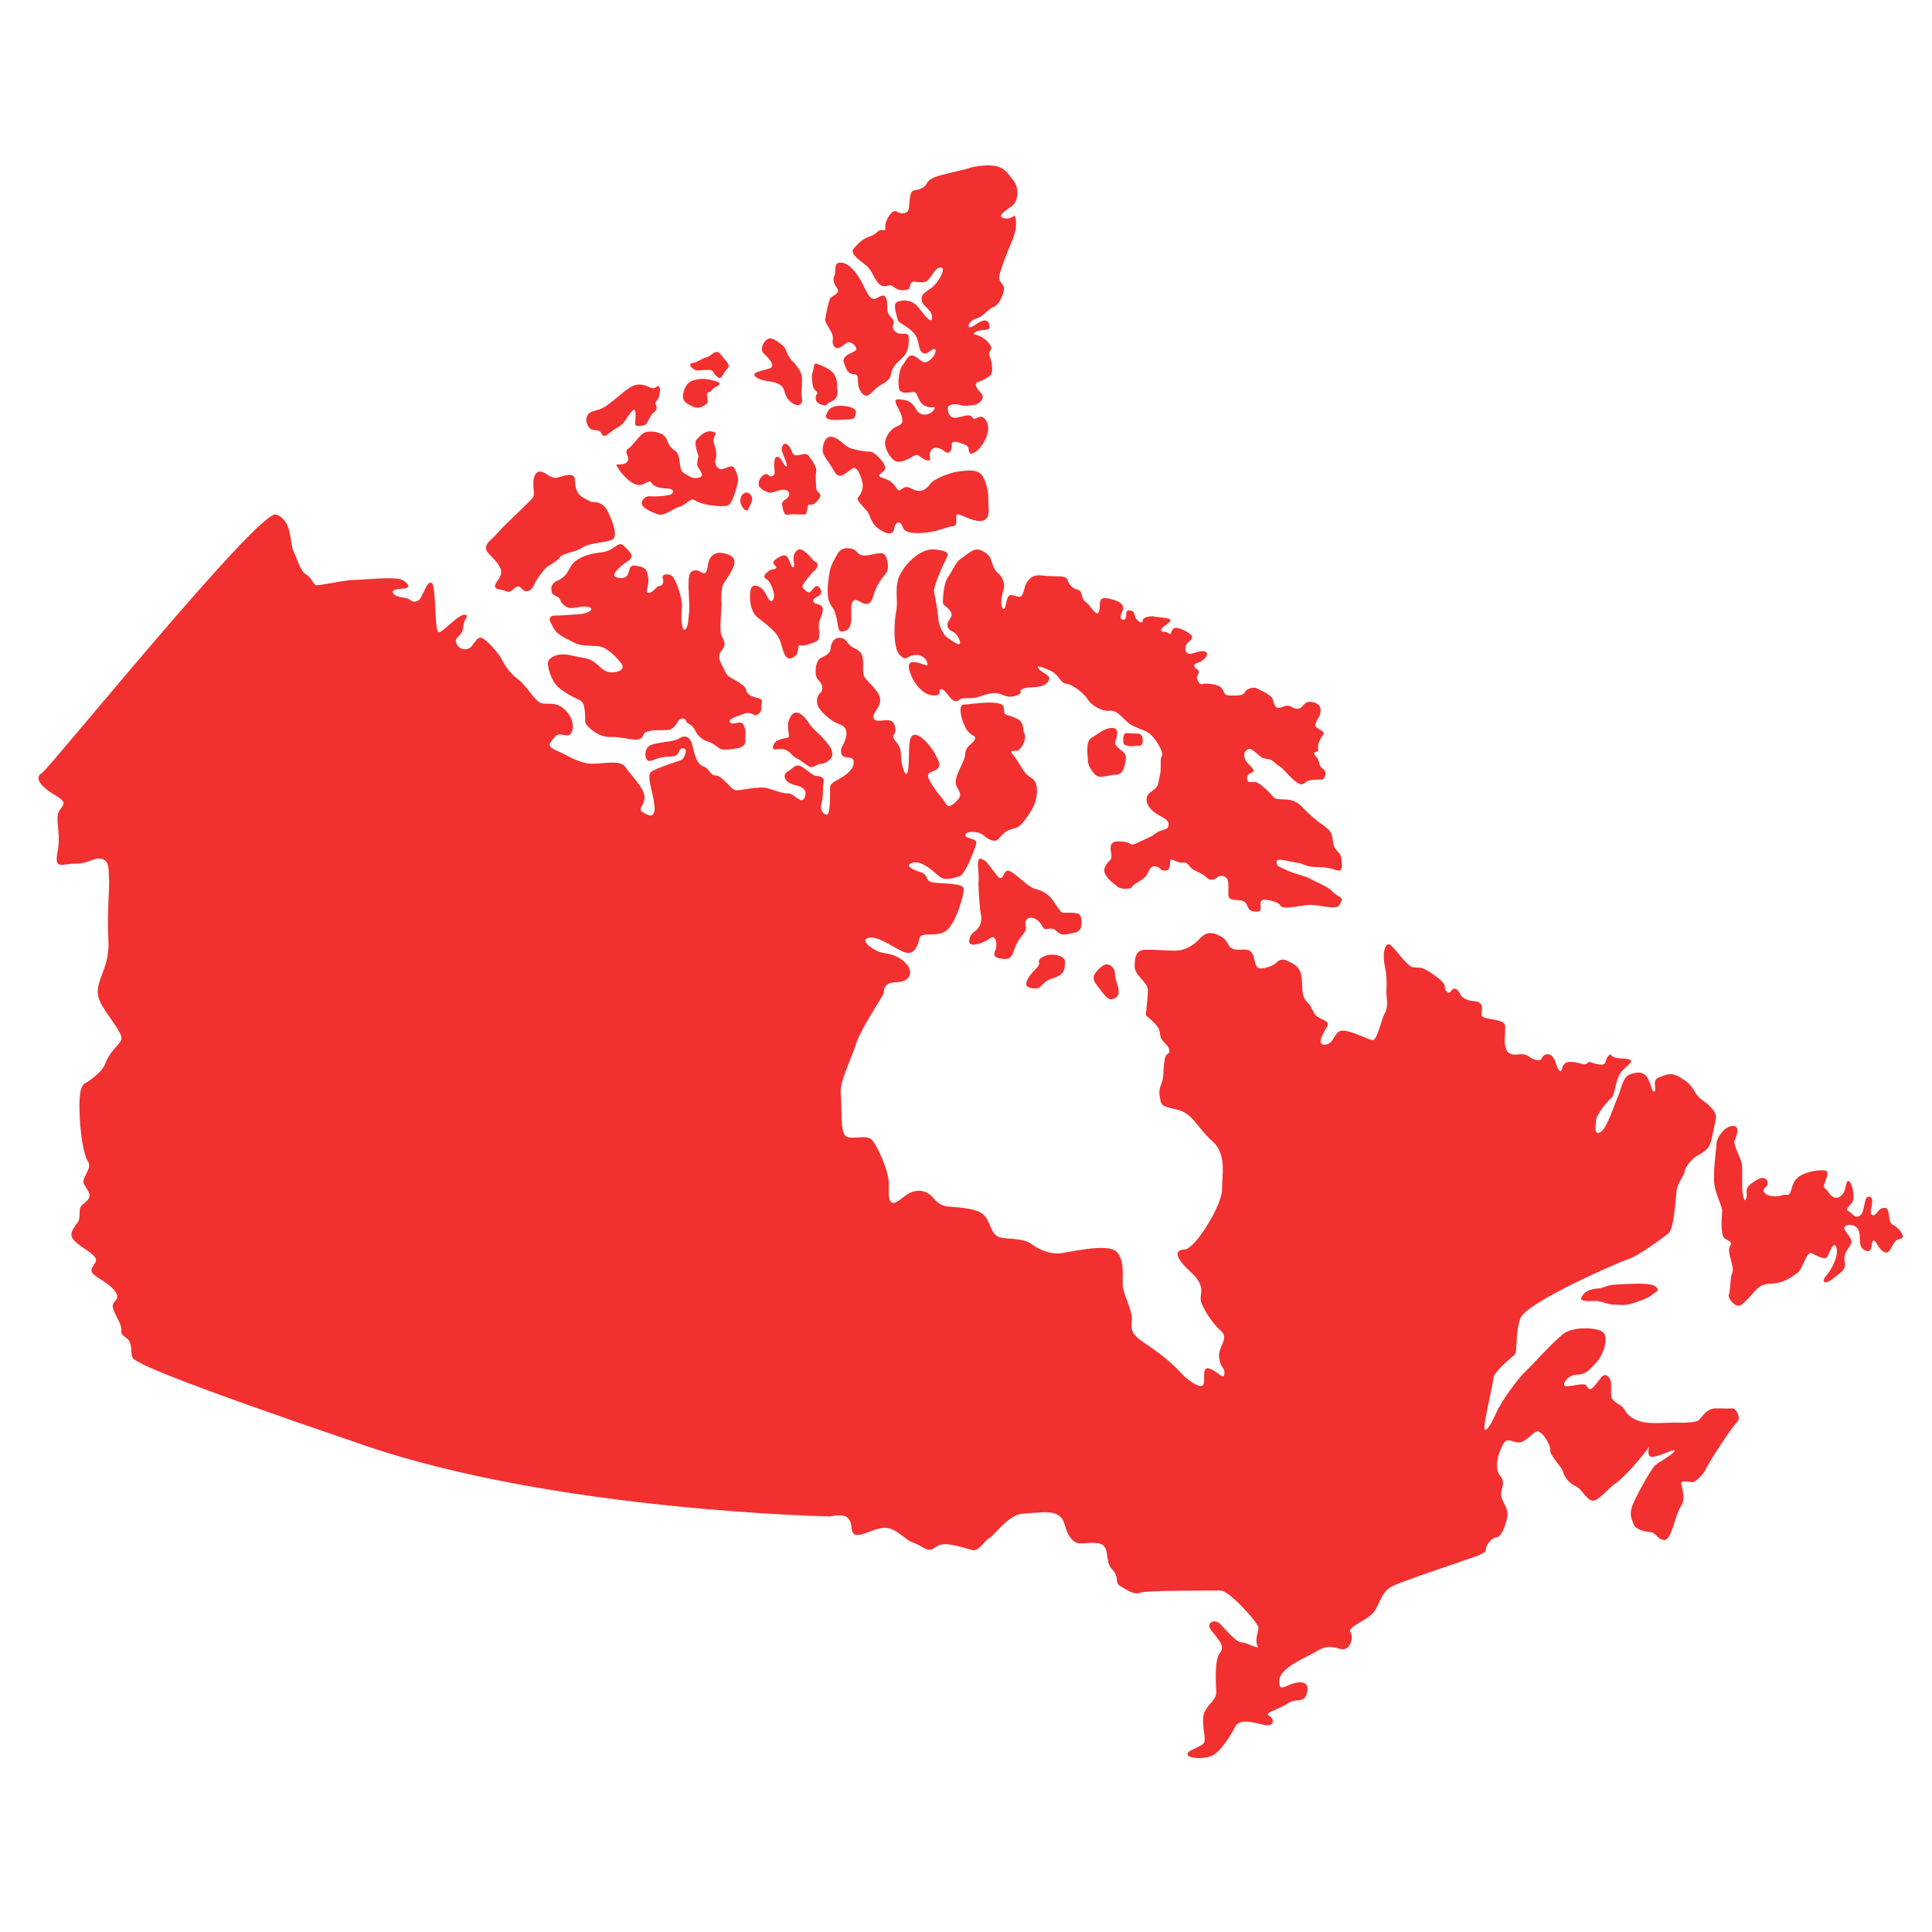 <svg version="1.0" preserveAspectRatio="xMidYMid meet" height="1000" viewBox="0 0 750 750" zoomAndPan="magnify" width="1000" xmlns:xlink="http://www.w3.org/1999/xlink" xmlns="http://www.w3.org/2000/svg"><path fill-rule="nonzero" fill-opacity="1" d="M 322.234 588.676 C 322.234 588.676 216.508 586.656 141.859 561.227 C 67.207 535.801 52.691 529.125 51.52 527.105 C 50.348 525.086 51.879 521.363 49.008 519.391 C 46.141 517.418 47.508 517.309 46.969 515.02 C 46.43 512.73 43.676 508.965 43.742 506.883 C 43.805 504.801 47.707 504.254 43.742 500.219 C 39.777 496.18 34.527 495.176 35.668 492.422 C 36.812 489.664 39.57 489.188 33.324 485.086 C 27.074 480.984 26.922 479.5 28.672 476.66 C 30.418 473.82 30.891 474.438 30.891 470.941 C 30.891 467.445 32.031 468.184 34.188 465.625 C 36.34 463.066 31.84 460.449 32.426 458.164 C 33.012 455.875 35.652 452.848 34.188 450.965 C 32.719 449.082 31.359 441.547 30.961 434.016 C 30.559 426.48 30.961 421.57 33.043 420.492 C 35.125 419.41 39.699 415.984 40.777 413.094 C 41.859 410.199 43.266 408.316 45.684 405.695 C 48.102 403.07 47.5 402.062 43.602 396.348 C 39.699 390.633 36.941 387.484 38.285 382.238 C 39.629 376.992 42.594 373.293 42.051 364.344 C 41.512 355.398 42.594 343.43 42.32 341.004 C 42.051 338.582 42.793 333.875 39.297 333.379 C 35.801 332.879 34.656 335.262 29.324 335.262 C 23.992 335.262 20.988 337.891 22.324 330.824 C 23.496 324.789 22.133 320.465 22.324 317.102 C 22.52 313.742 25.957 312.527 24.145 310.715 C 22.332 308.902 21.273 308.918 18.176 306.52 C 15.078 304.121 13.672 301.543 16.363 299.996 C 19.059 298.445 100.656 197.598 107.113 199.738 C 113.57 201.883 112.27 210.371 114.016 214.137 C 115.766 217.902 116.504 221.605 118.926 223.086 C 121.352 224.562 121.48 227.121 123.035 227.191 C 124.59 227.262 134.242 225.086 137.199 225.133 C 140.156 225.18 153.926 223.605 156.305 225.172 C 158.688 226.738 159.398 228.105 157.109 228.406 C 154.82 228.707 151.508 228.672 152.715 230.418 C 153.926 232.168 157.996 231.77 159.129 232.84 C 160.258 233.914 161.637 233.691 162.719 232.84 C 163.797 231.992 165.586 226.523 166.746 226.293 C 167.91 226.066 168.406 225.848 168.902 234.684 C 169.395 243.52 169.395 245.309 170.562 245.398 C 171.727 245.484 178.316 238.223 180.426 238.625 C 182.539 239.031 179.934 240.016 179.754 243.609 C 179.57 247.199 176.164 247.016 177.152 249.617 C 177.234 249.875 177.344 250.117 177.48 250.352 C 177.617 250.582 177.781 250.797 177.969 250.988 C 178.156 251.184 178.363 251.355 178.59 251.5 C 178.82 251.645 179.059 251.762 179.316 251.852 C 179.57 251.941 179.832 252 180.102 252.027 C 180.367 252.055 180.637 252.051 180.902 252.02 C 181.172 251.984 181.434 251.918 181.684 251.82 C 181.938 251.727 182.176 251.602 182.398 251.453 C 184.098 250.379 184.957 247.016 186.926 247.598 C 188.898 248.18 193.648 253.785 194.461 255.398 C 195.27 257.012 197.391 261.027 200.98 263.586 C 204.57 266.141 207.641 272.598 210.531 273.066 C 213.426 273.535 216.117 272.191 219.746 275.957 C 223.379 279.727 222.68 284.57 220.957 285.309 C 219.23 286.051 216.922 283.965 215.379 286.051 C 213.836 288.133 211.613 289.48 215.777 291.23 C 219.941 292.977 224.992 296.609 230.172 296.477 C 235.352 296.34 241 294.996 242.812 297.82 C 244.625 300.641 250.168 305.758 250.203 309.453 C 250.238 313.148 247.047 313.824 249.805 315.508 C 252.562 317.191 254.5 317.266 254.039 312.543 C 253.582 307.82 250.816 301.18 252.762 299.637 C 254.711 298.094 263.457 295.531 264.531 294.996 C 265.602 294.461 267.422 290.355 265.07 290.492 C 262.719 290.625 264.664 293.719 260.023 293.719 C 255.383 293.719 253.77 295.402 252.023 295.402 C 250.273 295.402 249.734 290.824 252.293 289.41 C 254.852 287.996 261.707 288.066 263.656 286.652 C 265.602 285.238 267.762 285.781 268.637 288.809 C 269.512 291.836 270.051 296.34 272.871 297.418 C 275.691 298.5 275.43 300.98 277.914 301.051 C 280.402 301.121 283.566 306.23 285.312 306.699 C 287.062 307.172 294.324 304.941 298.09 306.027 C 301.855 307.113 303.34 307.98 305.828 307.98 C 308.312 307.98 310.871 312.145 312.078 310.062 C 313.289 307.98 313.09 305.758 308.785 304.816 C 304.477 303.879 303.539 300.781 305.691 299.539 C 307.844 298.293 308.52 296.715 310.383 297.254 C 312.25 297.793 315.223 301.023 316.504 301.156 C 317.781 301.293 320.199 301.426 319.73 303.504 C 319.262 305.582 319.73 309.152 318.992 311.508 C 318.25 313.859 318.992 315.676 320.75 316.281 C 322.512 316.887 322.164 307.809 322.227 305.793 C 322.293 303.773 324.723 303.098 326.535 301.953 C 328.348 300.812 331.379 298.656 331.379 296.238 C 331.379 293.824 330.504 294.355 328.281 293.953 C 326.059 293.547 326.129 291.059 327.074 289.512 C 328.02 287.961 329.422 284.332 327.949 282.516 C 326.477 280.703 325.121 281.645 321.289 278.41 C 317.461 275.176 317.055 273.57 317.184 271.418 C 317.312 269.266 319.531 268.93 319.195 266.723 C 318.859 264.516 317.582 264.5 316.914 262.75 C 316.246 261.004 316.645 256.496 318.527 255.488 C 320.41 254.48 322.359 253.727 322.43 251.785 C 322.5 249.844 323.77 247.094 326.598 247.68 C 329.426 248.266 328.008 249.969 332.465 252.051 C 336.922 254.133 333.809 260.457 335.762 263.078 C 337.715 265.703 341.629 268.465 341.68 271.758 C 341.734 275.047 337.98 277.145 339.395 279.16 C 340.805 281.18 346.113 277.543 347.328 281.648 C 348.543 285.758 345.176 284.812 347.797 287.902 C 350.422 290.996 349.41 292.75 350.016 295.977 C 350.621 299.203 352.105 303.176 352.645 297.859 C 353.184 292.543 352.238 285.887 354.727 285.281 C 357.215 284.676 361.449 289.785 362.996 292.68 C 364.547 295.57 365.754 297.652 362.996 299.004 C 360.242 300.352 359.031 300.211 361.824 304.652 C 364.617 309.094 365.996 309.762 367.004 311.781 C 368.012 313.801 369.562 312.789 371.375 310.906 C 373.188 309.023 373.191 308.484 371.375 305.32 C 369.555 302.16 374.605 295.977 374.672 292.812 C 374.734 289.652 377.293 289.113 378.371 287.227 C 379.453 285.344 376.824 286.219 374.852 282.535 C 372.883 278.852 371.922 273.523 374.113 273.523 C 376.309 273.523 389.25 271.176 389.652 274.598 C 390.059 278.016 389.184 276.75 393.688 278.5 C 398.195 280.246 396.512 282.398 397.656 284.688 C 398.797 286.977 396.242 291.48 394.629 291.48 C 393.016 291.48 391.602 291.211 393.617 293.5 C 395.637 295.789 397.051 300.09 400.141 301.836 C 403.234 303.586 402.766 307.961 402.023 310.918 C 401.285 313.875 397.988 318.387 396.375 320.066 C 394.762 321.742 393.961 321.211 391.266 322.414 C 388.574 323.617 387.906 326.52 385.887 326.379 C 383.871 326.238 382.32 324.559 381.043 323.758 C 379.762 322.953 375.328 322.277 374.789 324.027 C 374.25 325.773 379.699 325.172 378.961 327.656 C 378.219 330.145 374.566 339.719 372.508 340.168 C 370.449 340.613 367.129 342.406 364.348 339.988 C 361.566 337.574 357.801 334.16 354.484 334.875 C 351.172 335.59 353.23 337.297 357.086 338.465 C 360.938 339.633 358.609 342.23 362.734 342.676 C 366.859 343.125 373.879 342.77 374.121 345.023 C 374.359 347.277 370.895 358.922 367.129 361.453 C 363.363 363.98 357.441 361.453 356.902 364.32 C 356.363 367.191 354.934 370.598 351.625 369.793 C 348.316 368.992 341.066 363.066 337.188 364.055 C 333.309 365.047 339.43 369.078 341.938 369.707 C 344.449 370.336 347.77 370.242 351.359 373.648 C 354.949 377.059 353.508 381.184 348.129 381.277 C 342.746 381.371 343.289 384.414 343.02 385.578 C 342.746 386.738 334.055 399.57 332.293 405.309 C 330.535 411.047 325.844 419.93 326.375 424.594 C 326.91 429.258 326.105 439.031 328.164 440.914 C 330.223 442.797 336.148 440.199 338.391 442.438 C 340.629 444.68 345.113 454.906 345.023 459.301 C 344.938 463.695 344.754 467.375 347.176 466.93 C 349.598 466.48 352.648 461.461 357.848 462.359 C 363.043 463.254 362.211 468 368.664 468.449 C 375.117 468.895 380.504 469.434 382.656 472.484 C 384.809 475.535 384.801 480.016 389.203 480.559 C 393.602 481.098 397.719 480.828 400.762 483.156 C 403.809 485.484 408.207 486.836 411.324 486.566 C 414.438 486.297 429.977 482.352 433.473 485.938 C 436.969 489.523 435.445 496.496 435.895 499.66 C 436.348 502.824 439.48 508.719 439.414 512.129 C 439.352 515.535 437.977 517.238 444.695 521.633 C 451.41 526.027 455.84 530.062 458.328 532.844 C 460.816 535.625 465.59 539.035 466.934 537.777 C 468.277 536.523 466.125 530.332 469.355 531.23 C 472.59 532.129 474.918 535.984 475.273 533.383 C 475.633 530.785 474.102 531.77 473.297 527.375 C 472.496 522.98 477.402 519.574 474.02 516.699 C 470.633 513.824 467.02 508.004 466.219 505.223 C 465.414 502.441 468.633 499.66 462.27 493.828 C 455.906 487.996 455.816 485.223 459.922 485.027 C 464.031 484.836 474.359 467.719 474.359 461.98 C 474.359 456.246 476.332 447.988 470.594 442.969 C 464.855 437.945 463.062 432.027 456.691 430.684 C 450.32 429.34 450.867 428.887 450.238 425.836 C 449.609 422.785 450.773 421.352 451.312 419.289 C 451.852 417.223 451.492 410.141 453.105 409.242 C 454.719 408.348 454.004 406.645 451.852 404.551 C 449.699 402.457 450.773 401.234 449.785 399.27 C 448.801 397.305 445.035 394.348 444.859 394.164 C 444.684 393.984 445.664 387.168 445.574 384.191 C 445.488 381.219 440.371 378.543 440.461 375.133 C 440.547 371.727 440.824 368.77 444.566 368.68 C 448.309 368.59 452.098 369.043 456.223 369.043 C 460.344 369.043 463.754 366.531 465.637 364.469 C 467.52 362.402 469.586 361.242 473.527 363.293 C 477.469 365.348 476.133 367.602 478.906 368.41 C 481.68 369.219 484.109 367.781 485.723 369.582 C 487.336 371.383 486.801 375.414 488.773 375.859 C 490.742 376.309 494.508 374.789 495.59 373.621 C 495.828 373.344 496.105 373.113 496.422 372.934 C 496.738 372.75 497.074 372.629 497.434 372.562 C 497.793 372.496 498.152 372.496 498.512 372.555 C 498.871 372.613 499.211 372.727 499.531 372.902 C 500.879 373.621 504.289 374.605 505.094 378.285 C 505.895 381.961 504.82 386.539 507.332 388.844 C 509.844 391.148 509.309 393.238 511.438 394.676 C 513.57 396.113 516.133 396.379 515.301 398.195 C 514.465 400.016 510.453 405.73 514.312 405.547 C 518.172 405.367 517.723 400.078 521.219 400.078 C 524.715 400.078 531.078 403.602 532.875 403.758 C 534.668 403.918 536.375 395.109 537.609 393.293 C 538.84 391.473 538.41 388.086 538.234 386.387 C 538.059 384.684 538.703 379.855 537.609 375.164 C 536.512 370.469 537.562 366.422 539.176 366.555 C 540.789 366.691 545.766 375.027 548.559 375.496 C 551.352 375.965 551.172 374.574 556.965 378.684 C 562.762 382.789 559.898 382.988 561.543 384.809 C 563.184 386.625 563.086 383.664 564.703 383.801 C 566.324 383.934 566.652 386.145 567.73 387.09 C 568.898 387.992 570.223 388.488 571.695 388.574 C 573.039 388.711 575.215 388.773 575.328 391.332 C 575.438 393.891 573.848 394.758 578.219 395.504 C 582.59 396.25 584.336 396.578 584.336 398.867 C 584.336 401.152 583.867 404.309 584.336 406.191 C 584.805 408.078 585.551 409.02 587.301 409.355 C 589.047 409.691 591.336 408.551 593.352 410.031 C 595.371 411.508 597.922 412.246 598.527 410.77 C 598.695 410.355 598.953 410.016 599.309 409.746 C 599.664 409.477 600.066 409.316 600.508 409.266 C 600.949 409.219 601.375 409.285 601.781 409.473 C 602.188 409.656 602.516 409.934 602.77 410.301 C 604.246 412.113 604.184 414.605 605.453 415.68 C 606.727 416.754 605.613 412.406 609.293 412.223 C 612.969 412.043 614.672 413.934 616.109 412.766 C 617.547 411.598 617.094 412.676 620.676 413.215 C 624.262 413.754 622.656 411.508 624.445 409.809 C 626.234 408.105 623.547 410.609 629.559 410.883 C 635.57 411.152 632.969 412.59 630.004 415.371 C 627.043 418.148 627.07 424.828 625.734 425.973 C 624.398 427.113 619.75 432.496 619.645 434.648 C 619.539 436.801 618.508 440.738 621.16 439.559 C 623.809 438.379 626.914 427.988 627.988 425.973 C 629.059 423.953 629.746 418.438 632.426 417.23 C 635.109 416.02 638.293 415.68 639.824 418.906 C 641.355 422.133 641.371 424.293 642.312 423.602 C 643.25 422.91 641.102 419.363 643.996 418.219 C 646.887 417.078 648.836 416.203 652.066 418.148 C 655.301 420.098 656.301 420.977 657.984 423.934 C 659.668 426.891 661.816 427.367 663.5 429.18 C 665.184 430.992 666.727 432.207 665.918 435.371 C 665.105 438.531 664.375 444.586 662.824 445.867 C 661.277 447.145 660.809 447.68 658.926 448.625 C 657.043 449.566 654.23 452.859 654.016 454.68 C 653.797 456.496 651.191 459.113 650.852 462.211 C 650.512 465.309 649.844 476.879 647.762 478.691 C 645.68 480.504 635.789 487.703 632.156 488.777 C 628.527 489.852 592.27 505.734 590.191 511.781 C 588.113 517.832 589.184 524.688 587.969 525.91 C 586.754 527.129 579.902 532.164 579.633 535.461 C 579.363 538.758 576.27 550.797 576.27 553.895 C 576.27 556.992 578.555 553.555 580.91 548.309 C 583.27 543.062 589.855 534.523 592.273 532.297 C 594.691 530.074 603.238 520.457 607.137 517.629 C 611.039 514.805 620.859 515.207 622.605 517.496 C 624.355 519.785 622.473 525.84 619.781 528.797 C 617.086 531.754 615.613 533.641 612.113 533.641 C 608.609 533.641 606.066 537.672 607.68 538.078 C 609.293 538.48 614.672 536.598 615.75 537.809 C 616.828 539.016 616.957 540.5 619.383 537.543 C 621.805 534.586 622.473 532.562 624.492 534.609 C 626.508 536.656 624.492 541.473 626.105 543.355 C 627.715 545.242 629.734 545.371 630.68 547.254 C 631.625 549.137 633.367 550.773 636.867 551.828 C 640.371 552.887 648.164 552.234 649.645 552.234 C 651.121 552.234 658.113 552.641 659.617 551.156 C 661.117 549.672 662.48 546.719 666.156 546.719 C 669.836 546.719 671.32 546.855 672.527 546.719 C 673.734 546.586 676.16 550.352 674.289 552.098 C 672.418 553.848 663.395 567.57 662.449 569.859 C 661.504 572.148 658.145 575.645 656.801 575.375 C 655.457 575.105 652.629 574.699 652.629 575.777 C 652.629 576.859 654.648 581.828 652.496 584.789 C 650.344 587.754 648.863 598.379 645.906 597.84 C 642.949 597.297 643.082 595.016 640.527 594.746 C 637.977 594.477 634.879 593.801 634.074 591.512 C 633.273 589.227 632.461 587.883 633.672 584.52 C 634.879 581.16 640.934 570.262 642.418 568.914 C 643.902 567.566 649.543 564.609 650.086 563.266 C 650.625 561.922 644.031 565.551 641.336 565.551 C 638.645 565.551 640.797 560.309 639.727 562.191 C 638.652 564.074 630.848 573.336 627.082 575.914 C 623.316 578.488 619.68 584.25 616.992 582.098 C 614.309 579.945 613.902 577.93 611.48 576.852 C 609.059 575.773 607.039 572.949 606.785 571.336 C 606.535 569.723 601.543 565.012 601.812 562.996 C 602.082 560.977 598.449 554.926 596.434 555.73 C 594.414 556.535 591.855 560.578 588.766 559.902 C 585.676 559.227 584.73 558.02 583.117 561.379 C 581.504 564.742 580.02 569.992 582.309 572.816 C 584.594 575.637 582.848 577.391 582.711 579.816 C 582.578 582.238 584.594 584.117 585.137 586.672 C 585.676 589.23 583.117 596.766 581.098 596.766 C 579.082 596.766 576.523 600.125 576.793 601.738 C 577.062 603.352 567.781 605.777 567.109 606.18 C 566.434 606.586 544.23 613.715 540.07 616.004 C 535.914 618.289 535.629 623.266 532.945 626.223 C 530.258 629.18 522.855 631.738 524.199 633.625 C 525.543 635.516 524.332 641.293 520.16 640.082 C 515.992 638.867 514.109 639.141 510.883 641.16 C 507.656 643.18 496.891 647.207 496.629 652.309 C 496.363 657.406 498.91 654.066 503.078 653.246 C 507.25 652.426 508.359 654.594 507.117 657.941 C 505.871 661.285 503.215 659.012 499.855 661.301 C 496.492 663.59 490.469 664.934 492.59 665.996 C 494.715 667.059 495.145 670.688 490.305 669.516 C 485.465 668.34 481.023 667.227 479.41 670.453 C 477.797 673.68 473.492 680.547 470.125 681.754 C 466.758 682.961 461.113 682.699 460.98 680.949 C 460.844 679.203 467.031 678.258 467.574 676.105 C 468.113 673.949 465.961 667.766 467.707 664.371 C 469.457 660.973 472.277 659.801 472.141 656.703 C 472.008 653.605 471.34 644.328 473.625 641.637 C 475.914 638.941 472.277 635.715 470.105 632.758 C 467.938 629.801 471.59 628.184 473.871 630.605 C 476.156 633.027 479.926 637.598 482.086 637.598 C 484.242 637.598 489.211 640.832 488.141 638.812 C 487.066 636.793 488.41 633.695 488.543 631.949 C 488.68 630.199 477.188 617.469 473.961 617.469 C 470.734 617.469 444.91 617.336 442.625 618.277 C 440.336 619.223 437.93 617.469 435.094 615.855 C 432.254 614.242 434.953 612.617 431.727 609.254 C 428.5 605.895 431.461 599.57 425.941 599.035 C 420.422 598.5 418.543 600.512 415.723 597.152 C 412.902 593.789 413.961 590.016 410.742 588.133 C 407.52 586.25 402.805 587.332 397.156 587.594 C 391.508 587.859 386.129 595.938 384.109 597.016 C 382.094 598.098 380.074 602.398 377.387 601.711 C 374.699 601.023 372.004 600.098 369.449 599.691 C 366.898 599.289 364.875 599.152 362.586 601.035 C 360.301 602.918 357.344 599.691 354.52 598.887 C 351.699 598.086 347.793 592.969 343.375 593.102 C 338.957 593.238 333.824 597.004 331.543 595.52 C 329.262 594.035 333 586.375 322.234 588.676 Z M 322.234 588.676" fill="#f23030"></path><path fill-rule="nonzero" fill-opacity="1" d="M 631.875 506.43 C 630.156 506.742 628.648 506.52 626.227 506.43 C 623.805 506.344 621.746 505.086 620.039 505.039 C 618.332 504.992 613.094 505.445 613.809 503.867 C 614.523 502.289 615.867 500.551 619.816 500.234 C 623.762 499.918 622.75 498.844 627.934 498.621 C 633.121 498.398 640.75 497.77 642.77 499.473 C 644.785 501.172 642.234 501.625 641.203 502.746 C 640.172 503.867 634.117 506.027 631.875 506.43 Z M 631.875 506.43" fill="#f23030"></path><path fill-rule="nonzero" fill-opacity="1" d="M 672.363 494.367 C 671.637 495.625 671.688 501.941 671.156 502.457 C 670.621 502.977 671.957 505.633 673.707 506.566 C 675.453 507.5 676.129 506.566 678.688 504.031 C 681.246 501.496 682.59 498.363 687.293 498.305 C 691.996 498.246 694.824 496.227 697.516 494.344 C 700.211 492.461 701.148 485.332 703.438 486.543 C 705.723 487.75 708.547 489.234 709.355 487.887 C 710.164 486.535 711.777 481.297 712.875 484.254 C 713.973 487.211 710.992 492.996 708.973 495.148 C 706.957 497.301 708.031 499.191 711.531 496.363 C 715.035 493.535 716.73 493 716.102 489.68 C 715.473 486.359 717.715 484.93 718.613 482.688 C 719.508 480.445 714.848 477.406 716.195 476.141 C 717.543 474.871 721.121 475.422 721.75 478.293 C 722.379 481.16 721.121 484.117 724.172 485.469 C 727.223 486.816 726.145 482.059 727.223 481.605 C 728.301 481.156 729.281 485.469 731.793 486.184 C 734.305 486.898 734.484 481.25 737.441 480.98 C 740.398 480.711 737.266 476.656 734.844 475.5 C 732.422 474.344 734.215 468.875 731.527 468.875 C 728.844 468.875 728.48 472.395 726.773 471.656 C 725.062 470.918 728.297 465.203 725.785 464.57 C 723.273 463.938 724.262 470.219 722.109 471.832 C 719.953 473.445 719.062 470.758 717.449 470.133 C 715.836 469.504 718.625 467.883 719.332 466.094 C 720.043 464.305 718.883 458.469 717.539 458.469 C 716.195 458.469 717 463.227 714.02 464.656 C 711.039 466.09 709.801 462.148 708.371 461.25 C 706.938 460.352 711.145 454.883 708.547 454.43 C 705.945 453.98 700.211 454.883 697.605 457.395 C 695 459.906 695.723 464.117 693.664 463.848 C 691.605 463.578 692.043 464.477 688.73 464.383 C 685.414 464.289 683.449 462.41 685.41 460.863 C 687.367 459.312 685.504 456.293 682.988 457.547 C 680.469 458.801 677.789 460.48 678.059 462.656 C 678.328 464.832 677.434 467.59 676.711 464.539 C 675.988 461.488 676.535 455.152 676.266 452.344 C 675.996 449.531 672.586 444.359 673.395 442.656 C 674.207 440.953 675.742 436.738 672.41 437.094 C 669.078 437.453 666.309 442.027 666.309 444 C 666.309 445.973 664.785 455.734 665.594 460.234 C 666.402 464.734 668.73 468.578 668.527 470.371 C 668.32 472.168 667.812 479.605 669.52 480.773 C 671.227 481.941 672.746 481.848 671.488 484 C 670.234 486.152 673.664 492.125 672.363 494.367 Z M 672.363 494.367" fill="#f23030"></path><path fill-rule="nonzero" fill-opacity="1" d="M 380.883 355.715 C 380.336 353.043 379.629 343.98 379.898 341.547 C 380.168 339.109 378.645 332.488 380.883 333.383 C 383.125 334.281 383.305 335.086 385.547 337.953 C 387.789 340.824 388.059 341.547 389.133 340.379 C 390.203 339.211 390.027 336.699 393.168 338.852 C 396.305 341.004 399.445 344.504 402.047 345.129 C 403.324 345.41 404.516 345.895 405.625 346.59 C 406.73 347.281 407.691 348.141 408.5 349.168 C 409.938 351.137 411.551 354.008 412.449 354.277 C 413.348 354.547 418.996 353.648 419.527 355.715 C 420.062 357.777 420.426 361.453 417.184 362.078 C 413.938 362.707 412.25 363.516 410.277 361.547 C 408.309 359.574 406.242 361.004 405.527 360.648 C 404.812 360.289 403.914 357.508 401.578 356.539 C 399.246 355.574 397.633 357.082 398.172 359.32 C 398.711 361.562 397.184 362.285 395.238 365.336 C 393.289 368.387 393.531 372.148 390.574 372.242 C 387.617 372.336 385.102 371.613 386.27 369.191 C 387.438 366.766 386.539 362.645 384.566 364.078 C 382.598 365.516 379.453 366.949 377.395 366.68 C 375.336 366.41 376.312 362.914 378.289 361.656 C 378.762 361.332 379.18 360.949 379.547 360.508 C 379.91 360.066 380.207 359.582 380.438 359.055 C 380.664 358.531 380.816 357.984 380.895 357.418 C 380.969 356.848 380.965 356.281 380.883 355.715 Z M 380.883 355.715" fill="#f23030"></path><path fill-rule="nonzero" fill-opacity="1" d="M 408.324 379.887 C 405.18 380.75 404.02 383.652 402.676 383.652 C 401.332 383.652 397.02 384.051 398.773 380.418 C 400.527 376.789 403.871 375.355 403.34 373.648 C 402.805 371.941 405.902 370.598 408.324 370.598 C 410.746 370.598 413.57 371.453 413.434 373.648 C 413.301 375.844 413.703 378.402 408.324 379.887 Z M 408.324 379.887" fill="#f23030"></path><path fill-rule="nonzero" fill-opacity="1" d="M 431.551 387.91 C 429.613 388.301 427.062 383.965 425.805 382.438 C 424.551 380.914 424.105 379.504 425.004 378.043 C 425.898 376.582 427.934 374.633 429.309 374.371 C 430.68 374.105 432.98 375.625 432.828 378.312 C 432.676 381 436.93 386.832 431.551 387.91 Z M 431.551 387.91" fill="#f23030"></path><path fill-rule="nonzero" fill-opacity="1" d="M 444.461 340.547 C 442.652 342.168 439.621 343.422 439.527 344.227 C 439.434 345.031 435.586 345.574 433.879 344.227 C 432.172 342.875 427.426 339.562 428.945 336.598 C 430.465 333.637 431.289 334.445 431.461 332.562 C 431.633 330.68 429.215 326.109 435.133 326.645 C 441.051 327.176 437.375 329.152 442.758 326.602 C 448.145 324.051 446.168 325.207 448.766 323.418 C 451.363 321.625 453.246 322.43 453.605 320.547 C 453.965 318.664 452.531 317.941 449.211 316.059 C 445.891 314.176 443.293 310.051 446.613 307.539 C 449.934 305.027 449.125 305.656 450.133 301.621 C 451.141 297.582 450.043 294.805 451.031 293.547 C 452.016 292.293 448.16 285.297 444.754 283.859 C 441.344 282.422 439.328 281.977 436.953 279.688 C 434.574 277.402 433.098 275.582 430.723 275.922 C 428.348 276.262 424.039 274.355 422.156 271.395 C 420.273 268.43 415.594 265.398 413.793 265.398 C 411.992 265.398 410.859 261.988 408.414 260.703 C 405.969 259.418 401.508 257.66 403.211 259.629 C 404.91 261.602 408.055 261.977 407.156 264.113 C 406.262 266.25 402.941 266.805 400.609 266.805 C 398.281 266.805 395.59 267.609 396.219 268.508 C 396.844 269.406 393.438 270.93 390.84 270.301 C 388.238 269.676 387.789 268.508 383.934 269.316 C 380.078 270.125 379.898 271.113 375.68 271.02 C 371.461 270.926 372.676 272.504 370.73 272.164 C 368.781 271.82 366.828 267.25 365.281 267.52 C 363.73 267.793 366.352 269.945 362.523 269.945 C 358.691 269.945 356.07 266.426 354.785 264.293 C 353.5 262.164 351.426 257.297 354.117 257.031 C 356.809 256.766 360.102 259.051 360.102 257.906 C 360.102 256.762 358.621 253.934 355.125 254.273 C 351.629 254.613 352.027 257.043 349.258 254.246 C 346.492 251.445 347.105 240.887 347.918 237.23 C 348.727 233.574 347.242 228.887 348.859 224.324 C 350.48 219.758 357.074 212.59 362.98 213.285 C 368.887 213.984 368.223 215.172 367.285 216.926 C 366.348 218.68 362.312 227.684 362.594 229.566 C 362.875 231.449 364.211 237.508 364.211 239.93 C 364.211 242.352 366.316 246.566 367.492 247.305 C 368.664 248.043 371.797 250.664 372.535 249.926 C 373.273 249.188 371.402 245.961 370.117 245.355 C 368.836 244.75 367.625 244.141 367.832 242.195 C 368.035 240.246 370.859 239.23 368.5 236.68 C 366.141 234.125 365.879 235.535 366.082 232.102 C 366.289 228.672 367.094 225.062 367.895 224.234 C 368.699 223.406 370.992 218.316 372.59 217.195 C 374.184 216.074 377.094 213.539 378.906 213.316 C 380.719 213.094 383.48 214.906 384.223 216.184 C 384.961 217.465 385.5 220.961 387.312 222.375 C 389.125 223.789 390.141 226.609 389.734 228.242 C 389.332 229.871 387.922 234.16 389.203 236.047 C 390.48 237.93 390.41 232.277 391.688 231.27 C 392.969 230.262 395.25 232.477 396.465 231.34 C 397.68 230.203 397.473 227.504 398.809 225.82 C 400.148 224.137 401.027 222.887 405.402 223.473 C 409.781 224.059 413.809 223.004 414.48 225.23 C 414.613 225.707 414.809 226.152 415.066 226.57 C 415.328 226.988 415.637 227.363 416 227.695 C 416.363 228.027 416.762 228.305 417.203 228.527 C 417.641 228.746 418.102 228.906 418.586 229 C 420.129 229.203 419.793 232.766 421.406 233.641 C 423.02 234.516 425.578 239.766 426.586 237.543 C 427.594 235.316 425.441 231.223 430.551 232.367 C 435.66 233.512 436.676 235.301 435.668 237.27 C 434.656 239.242 434.793 240.91 436.406 240.504 C 438.02 240.098 436.137 236.738 438.488 236.938 C 440.84 237.137 440.035 238.754 441.047 240.164 C 442.055 241.57 443.605 242.254 443.605 240.84 C 443.605 239.426 447.031 239.023 448.109 239.359 C 449.188 239.695 455.441 239.695 454.297 241.121 C 453.152 242.547 450.66 243.543 450.73 244.641 C 450.801 245.738 452.414 244.711 453.664 245.855 C 454.914 247 454.41 244.234 456.012 243.766 C 457.613 243.297 463.004 246.055 462.805 247.398 C 462.605 248.742 460.582 249.414 460.246 250.965 C 459.91 252.512 460.516 254.129 462.328 253.785 C 464.141 253.445 466.969 252.027 468.246 253.199 C 469.527 254.375 466.703 256.902 465.086 257.238 C 463.465 257.57 463.004 258.715 464.5 259.66 C 465.996 260.605 465.309 261.207 464.77 262.48 C 464.23 263.754 465.848 266 466.586 265.578 C 467.324 265.156 472.977 265.375 474.254 267.121 C 475.531 268.871 474.922 270.016 477.887 270.016 C 480.848 270.016 482.727 270.016 483.328 268.605 C 483.934 267.199 486.895 266.59 487.84 267.191 C 488.785 267.797 493.707 269.617 494.156 271.633 C 494.609 273.652 495.168 275.059 496.582 274.789 C 497.992 274.52 499.406 273.516 500.688 274.121 C 501.965 274.727 503.715 275.734 504.992 274.707 C 506.27 273.68 506.676 272.086 509.227 272.492 C 511.781 272.895 513 274.25 512.594 276.457 C 512.191 278.664 511.586 278.805 511.246 279.684 C 510.906 280.562 509.766 281.637 511.516 282.711 C 513.262 283.785 514.543 284.195 513.398 285.602 C 512.254 287.012 511.316 289.504 511.723 290.918 C 512.125 292.332 508.758 291.504 510.711 293.477 C 512.664 295.449 511.586 297.109 513.398 298.316 C 515.211 299.527 514.605 301.344 513.832 302.289 C 513.059 303.234 508.758 301.75 506.371 304.051 C 503.984 306.348 498.703 298.57 496.891 297.594 C 495.078 296.621 494.543 295.25 492.855 294.801 C 491.168 294.355 490.602 294.867 488.516 293.043 C 486.426 291.219 485.523 290.219 484.215 291.023 C 482.906 291.828 482.668 292.906 483.406 294.863 C 484.145 296.816 488.215 298.996 485.926 299.871 C 483.641 300.746 483.84 302.629 484.586 303.391 C 485.328 304.156 486.496 302.805 488.648 304.133 C 490.801 305.457 493.191 308.133 494 309.008 C 494.809 309.883 494.902 310.215 497.227 310.285 C 499.547 310.355 502.539 310.117 505.598 313.348 C 508.145 316.074 510.945 318.508 514.004 320.648 C 517.164 322.93 516.766 323.738 517.234 325.152 C 517.703 326.566 517.102 328.18 518.914 330.129 C 520.727 332.074 520.598 332.344 520.867 334.77 C 521.137 337.191 520.867 338.535 518.578 337.73 C 516.578 337.012 514.512 336.645 512.383 336.633 C 510.566 336.633 507.941 336.5 506.059 335.625 C 504.176 334.75 504.113 335.148 500.48 334.348 C 496.852 333.543 495.367 333.402 495.57 334.887 C 495.777 336.371 496.309 336.293 499.402 337.777 C 502.492 339.262 506.871 340.062 508.754 341.203 C 510.637 342.348 515.746 344.23 517.293 346.117 C 518.844 348 521.664 348.203 520.727 349.883 C 519.785 351.559 519.844 352.504 516.754 352.23 C 513.664 351.953 510.301 351.148 508.148 351.285 C 505.996 351.418 500.617 352.586 498.465 352.27 C 496.309 351.953 497.875 350.879 494.023 349.805 C 490.168 348.73 489.246 349.402 489.328 350.949 C 489.41 352.5 489.535 353.883 488.527 353.883 C 487.516 353.883 485.293 354.09 484.555 352.406 C 483.816 350.723 483.48 349.648 481.129 349.473 C 478.777 349.297 477.094 349.273 476.887 347.859 C 476.684 346.445 477.227 342.344 476.355 341.133 C 476.246 340.977 476.125 340.832 475.984 340.703 C 475.848 340.57 475.695 340.457 475.535 340.359 C 475.371 340.262 475.199 340.184 475.02 340.125 C 474.836 340.062 474.652 340.023 474.461 340.004 C 474.273 339.984 474.086 339.988 473.895 340.008 C 473.707 340.031 473.523 340.074 473.344 340.137 C 473.164 340.199 472.992 340.281 472.828 340.379 C 472.668 340.48 472.52 340.598 472.383 340.73 C 470.906 341.938 469.223 341.676 468.277 340.531 C 467.332 339.387 464.305 338.305 462.898 337.367 C 461.488 336.43 461.137 334.539 459.465 334.879 C 457.793 335.219 455.945 333.871 454.773 333.664 C 453.598 333.461 455.113 337.504 452.691 337.906 C 450.266 338.312 450.672 336.559 448.383 336.289 C 446.098 336.02 445.879 339.285 444.461 340.547 Z M 444.461 340.547" fill="#f23030"></path><path fill-rule="nonzero" fill-opacity="1" d="M 308.785 294.098 C 307.559 293.449 306.438 291.406 304.301 290.871 C 302.168 290.34 299.461 292.047 300.195 289.434 C 300.93 286.824 304.77 286.652 305.844 286.383 C 306.918 286.113 305.398 282.711 306.027 280.289 C 306.652 277.863 308.266 275.441 310.867 277.238 C 313.465 279.031 314.004 281.445 316.516 283.602 C 318.379 285.277 320.082 287.102 321.625 289.078 C 322.797 290.422 323.602 293.023 322.797 294.098 C 321.992 295.172 320.449 296.523 318.586 296.523 C 316.719 296.523 315.895 298.582 313.895 297.418 C 311.891 296.258 311.832 295.711 308.785 294.098 Z M 308.785 294.098" fill="#f23030"></path><path fill-rule="nonzero" fill-opacity="1" d="M 269.781 283.426 C 268.648 280.934 266.547 281.078 266.348 279.859 C 266.148 278.641 264.059 278.516 263.32 279.859 C 262.582 281.203 261.375 283.379 258.629 283.426 C 255.883 283.473 252.91 283.293 250.828 284.164 C 248.742 285.039 250.961 288.133 243.785 286.789 C 236.613 285.445 236.992 286.59 234.031 285.715 C 231.07 284.84 227.238 281.742 227.176 280.129 C 227.109 278.516 227.445 272.93 225.223 271.914 C 222.996 270.902 218.77 268.758 216.344 266.402 C 213.922 264.043 211.906 257.723 213.047 256.246 C 214.191 254.766 217.02 253.312 221.727 254.426 C 226.43 255.539 227.715 255.234 230.129 256.648 C 232.547 258.062 234.031 260.957 237.328 261.02 C 240.625 261.086 242.648 259.543 241.266 257.66 C 239.879 255.777 235.781 251 231.879 250.793 C 227.977 250.59 225.355 250.793 223.004 249.52 C 220.652 248.25 216.617 246.758 215.137 244.207 C 213.66 241.652 211.84 239.027 215.672 238.961 C 219.5 238.895 220.363 238.691 224.688 238.422 C 229.012 238.152 231.211 236 227.984 235.527 C 224.758 235.059 222.117 236.941 219.84 235.527 C 217.566 234.113 217.957 233.711 217.289 232.5 C 216.621 231.293 214.598 231.293 214.262 230.078 C 213.93 228.863 213.453 226.715 216.48 225.383 C 219.508 224.055 220.383 222.016 221.66 219.734 C 222.938 217.453 226.906 215.09 233.023 214.484 C 239.141 213.879 239.68 209.574 242.172 211.934 C 244.668 214.289 246.609 216.039 243.715 217.852 C 240.824 219.664 237.195 223.027 238.879 223.898 C 240.562 224.773 243.113 224.711 243.852 222.758 C 244.59 220.801 244.191 219.059 247.281 219.664 C 250.375 220.27 251.184 220.809 251.652 224.242 C 252.121 227.672 250.105 229.891 251.652 230.16 C 253.203 230.43 254.887 227.402 256.16 227.402 C 257.43 227.402 257.777 225.586 257.238 224.242 C 256.699 222.898 260.129 222.223 261.41 224.172 C 262.688 226.117 265.176 232.711 264.699 236.344 C 264.223 239.977 264.699 244.758 265.777 244.488 C 266.859 244.219 267.191 241.523 267.539 237.152 C 267.887 232.781 266.195 223.027 268.547 221.816 C 270.898 220.609 271.773 222.285 273.188 222.492 C 274.602 222.699 274.531 220.145 275.137 217.98 C 275.203 217.699 275.293 217.426 275.414 217.16 C 275.535 216.895 275.68 216.645 275.848 216.41 C 276.02 216.176 276.211 215.957 276.422 215.758 C 276.633 215.562 276.863 215.387 277.109 215.234 C 277.355 215.078 277.617 214.953 277.887 214.852 C 278.16 214.75 278.441 214.676 278.727 214.629 C 279.012 214.582 279.301 214.562 279.59 214.574 C 279.883 214.586 280.168 214.621 280.449 214.688 C 283.277 215.223 285.629 216.168 285.027 219.059 C 284.422 221.953 281.258 225.648 280.656 227 C 280.051 228.348 279.848 232.043 280.07 233.992 C 280.293 235.938 278.996 244.758 280.203 246.977 C 281.41 249.191 281.688 250.203 280.609 251.816 C 279.527 253.43 278.262 254.508 280.141 257.941 C 282.016 261.371 281.348 261.906 284.777 263.727 C 288.211 265.543 289.219 266.617 289.555 267.625 C 289.887 268.637 290.23 270.043 293.52 270.785 C 296.812 271.523 295.473 272.402 295.609 274.684 C 295.742 276.969 293.387 277.918 292.852 277.578 C 292.316 277.238 290.629 276.305 288.879 277.043 C 287.133 277.781 282.156 279.062 283.438 280.469 C 284.715 281.879 287.473 279.125 288.68 281.414 C 289.887 283.703 289.148 285.25 289.355 287.199 C 289.559 289.148 288.074 290.227 286.258 290.496 C 284.438 290.766 282.023 291.164 280.473 290.965 C 278.926 290.766 277.445 288.676 275.031 287.938 C 273.859 287.617 272.816 287.062 271.898 286.273 C 270.977 285.484 270.273 284.535 269.781 283.426 Z M 269.781 283.426" fill="#f23030"></path><path fill-rule="nonzero" fill-opacity="1" d="M 433.41 289.617 C 435.27 291.652 437.246 292.105 437.039 294.258 C 436.836 296.41 436.363 300.711 433.41 300.711 C 430.453 300.711 426.957 302.594 425.137 300.711 C 423.32 298.828 422.246 296.605 422.309 295.266 C 422.375 293.93 421.234 288.066 423.59 286.52 C 425.941 284.969 427.559 283.832 428.832 283.293 C 430.105 282.754 433.742 281.473 433.68 284.57 C 433.613 287.668 432.09 288.168 433.41 289.617 Z M 433.41 289.617" fill="#f23030"></path><path fill-rule="nonzero" fill-opacity="1" d="M 437.645 289.504 C 436.164 289.195 435.965 288.695 436.031 286.812 C 436.094 284.93 436.707 284.324 438.59 284.66 C 440.473 284.992 443.094 284.07 443.5 286.344 C 443.902 288.613 443.363 289.703 441.738 289.504 C 440.113 289.305 440.23 290.016 437.645 289.504 Z M 437.645 289.504" fill="#f23030"></path><path fill-rule="nonzero" fill-opacity="1" d="M 310.59 250.465 C 309.418 250.137 310.391 253.293 308.773 254.574 C 307.152 255.852 305.547 256.391 304.336 253.5 C 303.129 250.605 303.391 247.914 300.094 244.699 C 296.801 241.484 293.645 239.723 292.902 238.445 C 291.805 236.625 291.219 234.648 291.145 232.523 C 291.145 230.102 291.074 226.738 293.695 227.414 C 296.316 228.09 296.859 229.969 298.199 232.254 C 299.543 234.543 300.219 232.793 300.488 231.582 C 300.758 230.367 299.211 226.27 298.27 225.395 C 297.332 224.523 295.578 224.184 297.73 222.234 C 299.883 220.285 300.078 221.559 301.164 220.621 C 302.25 219.684 298.543 218.938 301.164 217.102 C 303.785 215.266 304.93 215.02 305.938 216.703 C 306.945 218.387 307.219 220.668 308.02 220.129 C 308.824 219.59 307.621 217.48 308.227 215.574 C 308.832 213.668 310.172 212.262 312.527 214.207 C 314.879 216.156 315.758 217.977 316.695 218.18 C 317.637 218.387 317.641 220.332 316.293 221.406 C 314.941 222.48 311.723 226.586 311.516 227.461 C 311.312 228.336 313.535 230.395 314.41 229.883 C 315.281 229.375 316.496 226.785 317.641 227.66 C 318.785 228.535 319.402 230.418 318.047 231.18 C 316.691 231.945 315.105 232.594 315.871 233.77 C 316.633 234.941 319.57 234.102 319.391 236.797 C 319.207 239.488 317.91 240.355 317.848 242.664 C 317.781 244.969 318.855 248.25 316.633 249.117 C 314.41 249.984 312.285 250.934 310.59 250.465 Z M 310.59 250.465" fill="#f23030"></path><path fill-rule="nonzero" fill-opacity="1" d="M 326.539 245.152 C 325.137 245.152 325.262 241.453 324.594 239.367 C 323.922 237.277 324.387 237.48 322.574 234.93 C 320.762 232.379 321.227 227.73 321.836 223.359 C 322.445 218.988 323.719 217.773 324.594 215.961 C 325.465 214.148 326.676 212.441 329.973 212.863 C 333.27 213.285 332.457 216.027 336.297 215.621 C 340.133 215.219 343.152 213.332 344.16 216.703 C 345.172 220.07 344.836 221.746 343.289 223.359 C 341.41 225.566 340.043 228.055 339.18 230.824 C 338.641 232.977 337.832 234.621 335.949 234.438 C 334.066 234.254 331.578 231.059 330.668 234.438 C 329.762 237.816 332.258 245.152 326.539 245.152 Z M 326.539 245.152" fill="#f23030"></path><path fill-rule="nonzero" fill-opacity="1" d="M 211.398 221.004 C 211.078 221.395 208.176 224.863 207.363 226.922 C 206.555 228.98 205.125 229.797 203.781 229.434 C 202.438 229.07 201.984 227.086 200.547 227.82 C 199.109 228.555 198.203 230.406 196.52 229.516 C 194.836 228.625 191.762 229.164 192.211 227.168 C 192.664 225.172 195.891 223.488 193.914 219.906 C 191.938 216.32 187.996 214.43 188.715 212.191 C 189.438 209.949 189.891 210.578 193.645 206.363 C 197.398 202.152 206.379 194.254 207.008 192.91 C 207.633 191.566 206.648 187.707 207.277 185.555 C 207.902 183.402 209.07 182.035 212.117 184.027 C 215.16 186.023 215.637 185.641 217.766 185.016 C 219.895 184.387 223.148 183.496 223.148 186.27 C 223.148 189.043 224.137 191.742 225.566 192.641 C 227 193.539 229.086 194.883 230.141 194.883 C 231.199 194.883 233.996 194.883 235.793 198.289 C 237.586 201.699 240.273 208.516 237.5 209.59 C 234.723 210.664 228.617 210.766 225.93 212.641 C 223.242 214.52 218.758 214.523 217.406 216.312 C 216.059 218.105 212.52 219.648 211.398 221.004 Z M 211.398 221.004" fill="#f23030"></path><path fill-rule="nonzero" fill-opacity="1" d="M 345.91 145.266 C 345.492 148.086 342.547 148.785 340.531 150.375 C 338.512 151.965 336.496 155.621 334.207 152.137 C 331.918 148.652 334.207 145.41 331.656 145.277 C 329.102 145.141 328.723 143.797 327.621 140.969 C 326.516 138.145 330.711 137.07 332.055 136.129 C 333.398 135.191 330.441 132.094 328.828 133.031 C 327.215 133.973 325.465 136.129 323.98 134.645 C 322.5 133.16 323.852 131.711 323.043 129.672 C 322.234 127.629 320.215 125.363 320.352 124.02 C 320.484 122.676 321.699 116.219 322.504 115.543 C 323.309 114.867 326.023 113.66 325.195 112.316 C 324.371 110.973 322.91 108.953 323.852 107.207 C 324.797 105.457 323.312 101.555 326.676 101.926 C 330.035 102.297 333.27 106.906 334.887 110.27 C 336.508 113.629 337.574 115.785 339.059 116.055 C 340.543 116.324 342.688 113.23 343.898 115.648 C 345.105 118.066 343.359 120.629 345.914 123.184 C 348.473 125.734 345.242 126.117 347.258 128.434 C 349.277 130.75 352.238 128.434 352.645 130.449 C 353.047 132.469 352.777 136.102 351.023 138.121 C 349.27 140.137 346.449 141.656 345.91 145.266 Z M 345.91 145.266" fill="#f23030"></path><path fill-rule="nonzero" fill-opacity="1" d="M 350.844 112.664 C 348.434 112.934 346.738 111.137 345.91 110.777 C 345.082 110.422 342.977 112.121 341.07 110.062 C 339.164 108.004 338.535 105.043 336.57 103.332 C 334.605 101.625 329.531 98.492 331.387 96.523 C 333.238 94.551 334.32 92.934 337.566 91.828 C 340.816 90.727 340.617 89.047 342.59 89.316 C 344.562 89.586 343.219 88.777 343.844 86.535 C 344.473 84.297 346.539 81.062 348.152 82.141 C 349.766 83.223 352.426 83.129 352.801 80.969 C 353.18 78.809 352.902 74.062 354.879 73.883 C 356.855 73.699 359.09 72.707 359.629 71.465 C 360.172 70.223 361.242 69.117 365.098 68.055 C 368.953 66.992 374.605 65.852 376.289 65.223 C 377.973 64.594 383.824 63.695 387.141 64.594 C 390.461 65.492 391.836 68.18 393.594 70.332 C 395.355 72.484 395.652 77.867 392.875 79.93 C 390.094 81.996 386.508 84.23 390.004 84.77 C 393.5 85.312 394.043 81.902 394.398 85.668 C 394.758 89.434 393.227 92.754 391.887 95.895 C 390.551 99.035 388.836 103.785 388.035 106.457 C 387.23 109.125 389.465 110.223 389.734 111.57 C 390.004 112.922 388.391 118.023 385.793 119.105 C 383.195 120.184 382.027 122.781 378.891 123.676 C 375.75 124.566 374.582 128.789 378.262 126.281 C 381.938 123.77 383.371 123.934 384 125.922 C 384.625 127.91 383.641 127.98 381.305 128.164 C 378.973 128.344 377.008 129.594 378.617 129.922 C 379.742 130.172 380.781 130.609 381.738 131.246 C 382.695 131.879 383.508 132.664 384.176 133.602 C 385.969 136.023 383.188 136.113 384.176 138.297 C 385.16 140.477 385.613 144.66 384.539 145.652 C 383.062 146.859 381.418 147.754 379.605 148.34 C 377.723 148.969 379.516 151.207 381.035 152.828 C 382.555 154.445 380.23 157.039 377.992 157.223 C 375.75 157.402 374.941 157.852 372.875 157.223 C 370.812 156.594 367.949 156.953 367.949 158.395 C 367.949 159.84 368.395 162.789 371.715 162.074 C 375.035 161.359 376.555 160.59 377.633 162.188 C 378.715 163.781 380.566 159.652 382.914 163.418 C 385.258 167.184 381.301 174.184 378.16 175.738 C 375.023 177.293 377.176 173.672 374.754 172.688 C 372.332 171.703 369.285 170.621 369.473 172.688 C 369.66 174.754 368.488 176.637 366.789 175.285 C 365.086 173.938 362.75 172.941 361.406 174.93 C 360.066 176.918 362.305 179.148 359.883 178.695 C 357.461 178.242 356.652 175.828 355.039 176.812 C 353.426 177.797 349.211 180.332 347.148 178.754 C 345.082 177.176 343.199 173.586 343.629 171.344 C 344.055 169.102 345.691 166.496 348.203 165.512 C 350.715 164.527 350.715 163.359 349.633 160.488 C 348.555 157.621 345.867 154.66 349.277 155.016 C 352.684 155.375 354.027 156.008 355.73 159.051 C 357.43 162.098 361.379 161.031 362.539 159.051 C 363.703 157.074 362.184 158.875 359.227 157.621 C 356.27 156.367 356.355 152.504 355.008 152.242 C 353.66 151.977 349.629 153.496 349 150.891 C 348.375 148.285 349.184 142.914 350.344 141.832 C 351.508 140.754 352.41 136.812 355.102 138.312 C 357.793 139.816 358.328 141.633 360.656 140.02 C 362.984 138.406 364.066 135.176 362.453 135.531 C 360.84 135.891 359.672 138.312 357.875 136.707 C 356.082 135.098 357.25 131.77 354.473 128.988 C 351.699 126.211 348.73 125.316 348.555 124.297 C 348.379 123.277 346.402 118.113 348.105 117.305 C 348.828 116.961 349.59 116.75 350.387 116.672 C 351.184 116.594 351.973 116.652 352.75 116.848 C 353.527 117.043 354.246 117.367 354.914 117.816 C 355.578 118.262 356.148 118.809 356.621 119.457 C 359.402 123.137 362.008 126.094 361.824 123.043 C 361.645 119.992 357.969 118.934 357.789 116.406 C 357.605 113.875 359.312 113.473 361.738 111.652 C 364.16 109.836 367.656 103.852 365.145 103.852 C 362.633 103.852 361.625 108.332 359.312 109.324 C 357.004 110.316 354.203 108.246 353.484 110.309 C 352.762 112.375 353.266 112.391 350.844 112.664 Z M 350.844 112.664" fill="#f23030"></path><path fill-rule="nonzero" fill-opacity="1" d="M 330.977 181.812 C 328.418 183.391 325.914 186.711 323.934 183.094 C 321.957 179.48 319.426 176.969 319.348 174.992 C 319.273 173.016 320.168 168.898 323.219 169.613 C 326.27 170.328 327.602 173.379 330.969 174.277 C 333.301 174.938 335.68 175.297 338.102 175.355 C 339.355 175.355 344.738 180.555 343.48 182.352 C 342.227 184.145 339.539 184.504 342.766 185.578 C 345.992 186.652 346.531 187.371 348.145 189.684 C 349.758 191.996 350.121 187.531 353.887 189.684 C 357.652 191.836 359.984 189.508 361.238 187.711 C 362.492 185.918 369.309 183.285 371.797 183.078 C 374.285 182.871 379.867 181.434 381.656 185.203 C 383.098 187.961 383.758 190.895 383.633 194.004 C 383.633 196.871 384.707 201.176 381.656 202.074 C 378.605 202.973 374.309 200.215 372.156 199.727 C 370 199.242 372.523 204.062 370.094 204.246 C 367.668 204.43 365.52 205.754 361.57 206.434 C 357.625 207.113 351.352 207.656 350.426 204.605 C 349.5 201.555 347.363 202.992 347.188 204.961 C 347.012 206.934 345.582 208.188 341.641 205.676 C 337.695 203.168 338.207 200.297 336.512 198.328 C 334.816 196.355 332.348 194.02 332.957 193.305 C 333.566 192.59 335.363 190.254 334.824 187.559 C 334.281 184.867 332.723 180.73 330.977 181.812 Z M 330.977 181.812" fill="#f23030"></path><path fill-rule="nonzero" fill-opacity="1" d="M 269.781 194.23 C 267.844 193.004 266.547 195.992 263.996 196.652 C 261.445 197.316 257.855 200.484 255.52 199.715 C 253.184 198.949 249.512 197.328 249.156 195.715 C 248.797 194.102 250.68 192.484 252.203 192.664 C 254.797 192.793 257.363 192.613 259.914 192.125 C 261.621 191.68 262.02 189.883 259.445 189.703 C 256.867 189.52 253.992 189.254 252.992 187.547 C 251.988 185.84 250.48 188.242 248.238 188.301 C 246 188.359 243.664 186.203 242.051 184.504 C 240.895 183.316 239.965 181.973 239.27 180.469 C 239.094 179.926 242.051 180.965 243.488 179.234 C 244.926 177.504 241.781 175.445 243.934 174.094 C 246.086 172.746 248.152 168.629 250.566 167.816 C 252.984 167.008 256.938 167.922 258.195 169.531 C 259.449 171.137 259.18 173.109 261.961 174.906 C 264.742 176.699 263.035 182.316 265.543 183.707 C 268.055 185.098 269.062 186.145 271.551 185.336 C 274.039 184.527 270.746 181.93 270.66 180.41 C 270.57 178.891 271.289 177.176 271.105 176.816 C 270.922 176.461 269.309 171.883 270.297 170.809 C 271.281 169.738 273.617 166.805 276.578 167.547 C 279.539 168.293 276.125 168.926 277.207 172.242 C 278.285 175.555 278.25 176.906 277.793 178.254 C 277.336 179.605 277.988 181.664 279.598 182.109 C 281.211 182.555 284.086 179.762 285.074 181.754 C 286.059 183.742 286.863 185.52 286.414 187.312 C 285.969 189.109 284.352 196.008 282.203 196.371 C 280.059 196.734 273.094 196.344 269.781 194.23 Z M 269.781 194.23" fill="#f23030"></path><path fill-rule="nonzero" fill-opacity="1" d="M 290.582 191.41 C 289.379 190.605 287.062 192.125 287.441 194.816 C 287.824 197.512 290.137 199.117 290.582 197.504 C 291.027 195.891 293.543 193.379 290.582 191.41 Z M 290.582 191.41" fill="#f23030"></path><path fill-rule="nonzero" fill-opacity="1" d="M 311.293 146.473 C 311.219 144.562 309.234 141.633 307.527 140.109 C 305.82 138.582 305.109 135.262 304.215 134.457 C 303.316 133.656 299.82 130.512 298.023 131.59 C 296.23 132.668 294.797 135.695 296.586 137.328 C 298.375 138.957 301.25 142.078 298.836 142.977 C 296.418 143.875 290.676 144.504 293.633 146.496 C 296.586 148.492 299.727 147.484 302.602 149.277 C 305.477 151.074 303.676 152.957 306.637 155.73 C 309.598 158.508 311.816 157.074 311.328 154.836 C 310.844 152.594 311.477 150.867 311.293 146.473 Z M 311.293 146.473" fill="#f23030"></path><path fill-rule="nonzero" fill-opacity="1" d="M 329.504 162.777 C 325.195 163.059 319.906 163.586 320.703 161.164 C 321.5 158.742 322.77 157.852 325.055 157.578 C 327.344 157.309 332.805 157.914 332.27 160.301 C 331.738 162.691 331.648 162.66 329.504 162.777 Z M 329.504 162.777" fill="#f23030"></path><path fill-rule="nonzero" fill-opacity="1" d="M 318.023 156.699 C 316.121 155.801 316.496 153.648 317.211 152.844 C 317.93 152.043 315.781 151.766 315.512 149.707 C 315.242 147.648 314.883 145.898 315.512 144.305 C 316.141 142.707 315.602 140.648 317.211 141.277 C 318.824 141.902 323.043 143.246 324.211 146.027 C 325.379 148.809 324.656 149.438 325.109 151.496 C 325.199 151.969 325.203 152.445 325.117 152.918 C 325.031 153.395 324.867 153.84 324.617 154.254 C 324.371 154.668 324.055 155.023 323.676 155.32 C 323.297 155.621 322.875 155.84 322.418 155.984 C 320.621 156.613 321.43 158.312 318.023 156.699 Z M 318.023 156.699" fill="#f23030"></path><path fill-rule="nonzero" fill-opacity="1" d="M 253.637 160.285 C 251.875 161.734 251.578 165.043 249.602 165.219 C 247.625 165.395 246.551 165.672 246.551 164.32 C 246.551 162.973 247.449 157.414 245.375 159.57 C 243.305 161.723 242.508 164.68 239.633 166.023 C 236.758 167.367 234.707 170.773 233.539 168.371 C 232.371 165.965 230.129 167.922 228.605 165.859 C 227.082 163.793 226.906 160.391 230.758 159.492 C 234.613 158.594 235.844 157.145 238.684 155.004 C 241.523 152.863 244.75 149.137 248.426 149.277 C 252.105 149.418 252.82 151.777 254.879 150.164 C 256.938 148.551 256.406 154.113 254.879 155.633 C 253.355 157.152 256.621 157.867 253.637 160.285 Z M 253.637 160.285" fill="#f23030"></path><path fill-rule="nonzero" fill-opacity="1" d="M 314.434 195.891 C 312.988 195.41 313.898 199.594 312.191 199.715 C 310.484 199.84 307.266 199.383 305.828 199.836 C 304.391 200.285 303.855 197.598 303.586 195.891 C 303.316 194.184 306.008 193.832 306.273 192.211 C 306.535 190.594 305.34 189.973 303.566 190.152 C 301.797 190.336 299.727 191.52 298.469 191.191 C 297.215 190.863 294.703 189.68 294.527 188.301 C 294.488 187.891 294.504 187.488 294.582 187.086 C 294.664 186.684 294.797 186.301 294.988 185.941 C 295.18 185.578 295.422 185.254 295.707 184.961 C 295.996 184.672 296.32 184.43 296.68 184.234 C 298.293 183.426 298.441 185.488 299.906 184.773 C 301.375 184.059 300.355 181.992 300.535 180.078 C 300.719 178.168 300.793 177.145 302.102 177.387 C 303.41 177.629 304.336 181.152 305.258 181.066 C 306.18 180.977 303.762 176.133 303.496 174.965 C 303.234 173.797 304.125 171.109 305.914 172.812 C 307.703 174.512 307.172 176.758 309.055 176.758 C 310.938 176.758 312.82 175.414 314.074 177.117 C 315.328 178.82 317.211 181.477 316.855 183.066 C 316.496 184.656 316.766 188.348 316.902 189.766 C 317.035 191.188 318.738 191.379 318.469 192.547 C 318.199 193.715 316.051 196.43 314.434 195.891 Z M 314.434 195.891" fill="#f23030"></path><path fill-rule="nonzero" fill-opacity="1" d="M 275.07 152.305 C 273.539 152.758 275.516 155.984 274.348 156.789 C 273.184 157.59 271.48 158.852 269.328 157.961 C 267.176 157.07 265.223 156.168 265.117 154.195 C 265.012 152.223 266.102 148.633 268.883 147.742 C 271.664 146.848 273.574 146.844 277.043 147.742 C 280.508 148.641 279.551 149.355 277.758 150.254 C 275.961 151.148 276.598 151.855 275.07 152.305 Z M 275.07 152.305" fill="#f23030"></path><path fill-rule="nonzero" fill-opacity="1" d="M 277.398 145.219 C 276.516 144.109 277.043 143.605 274.465 143.605 C 271.891 143.605 270.875 144.145 269.805 143.605 C 268.73 143.066 266.664 141.363 268.906 140.91 C 271.145 140.461 272.312 139.152 274.371 138.672 C 276.434 138.191 277.781 134.902 279.934 137.773 C 282.086 140.641 283.969 141.633 282.176 143.336 C 280.379 145.035 280.27 148.809 277.398 145.219 Z M 277.398 145.219" fill="#f23030"></path></svg>